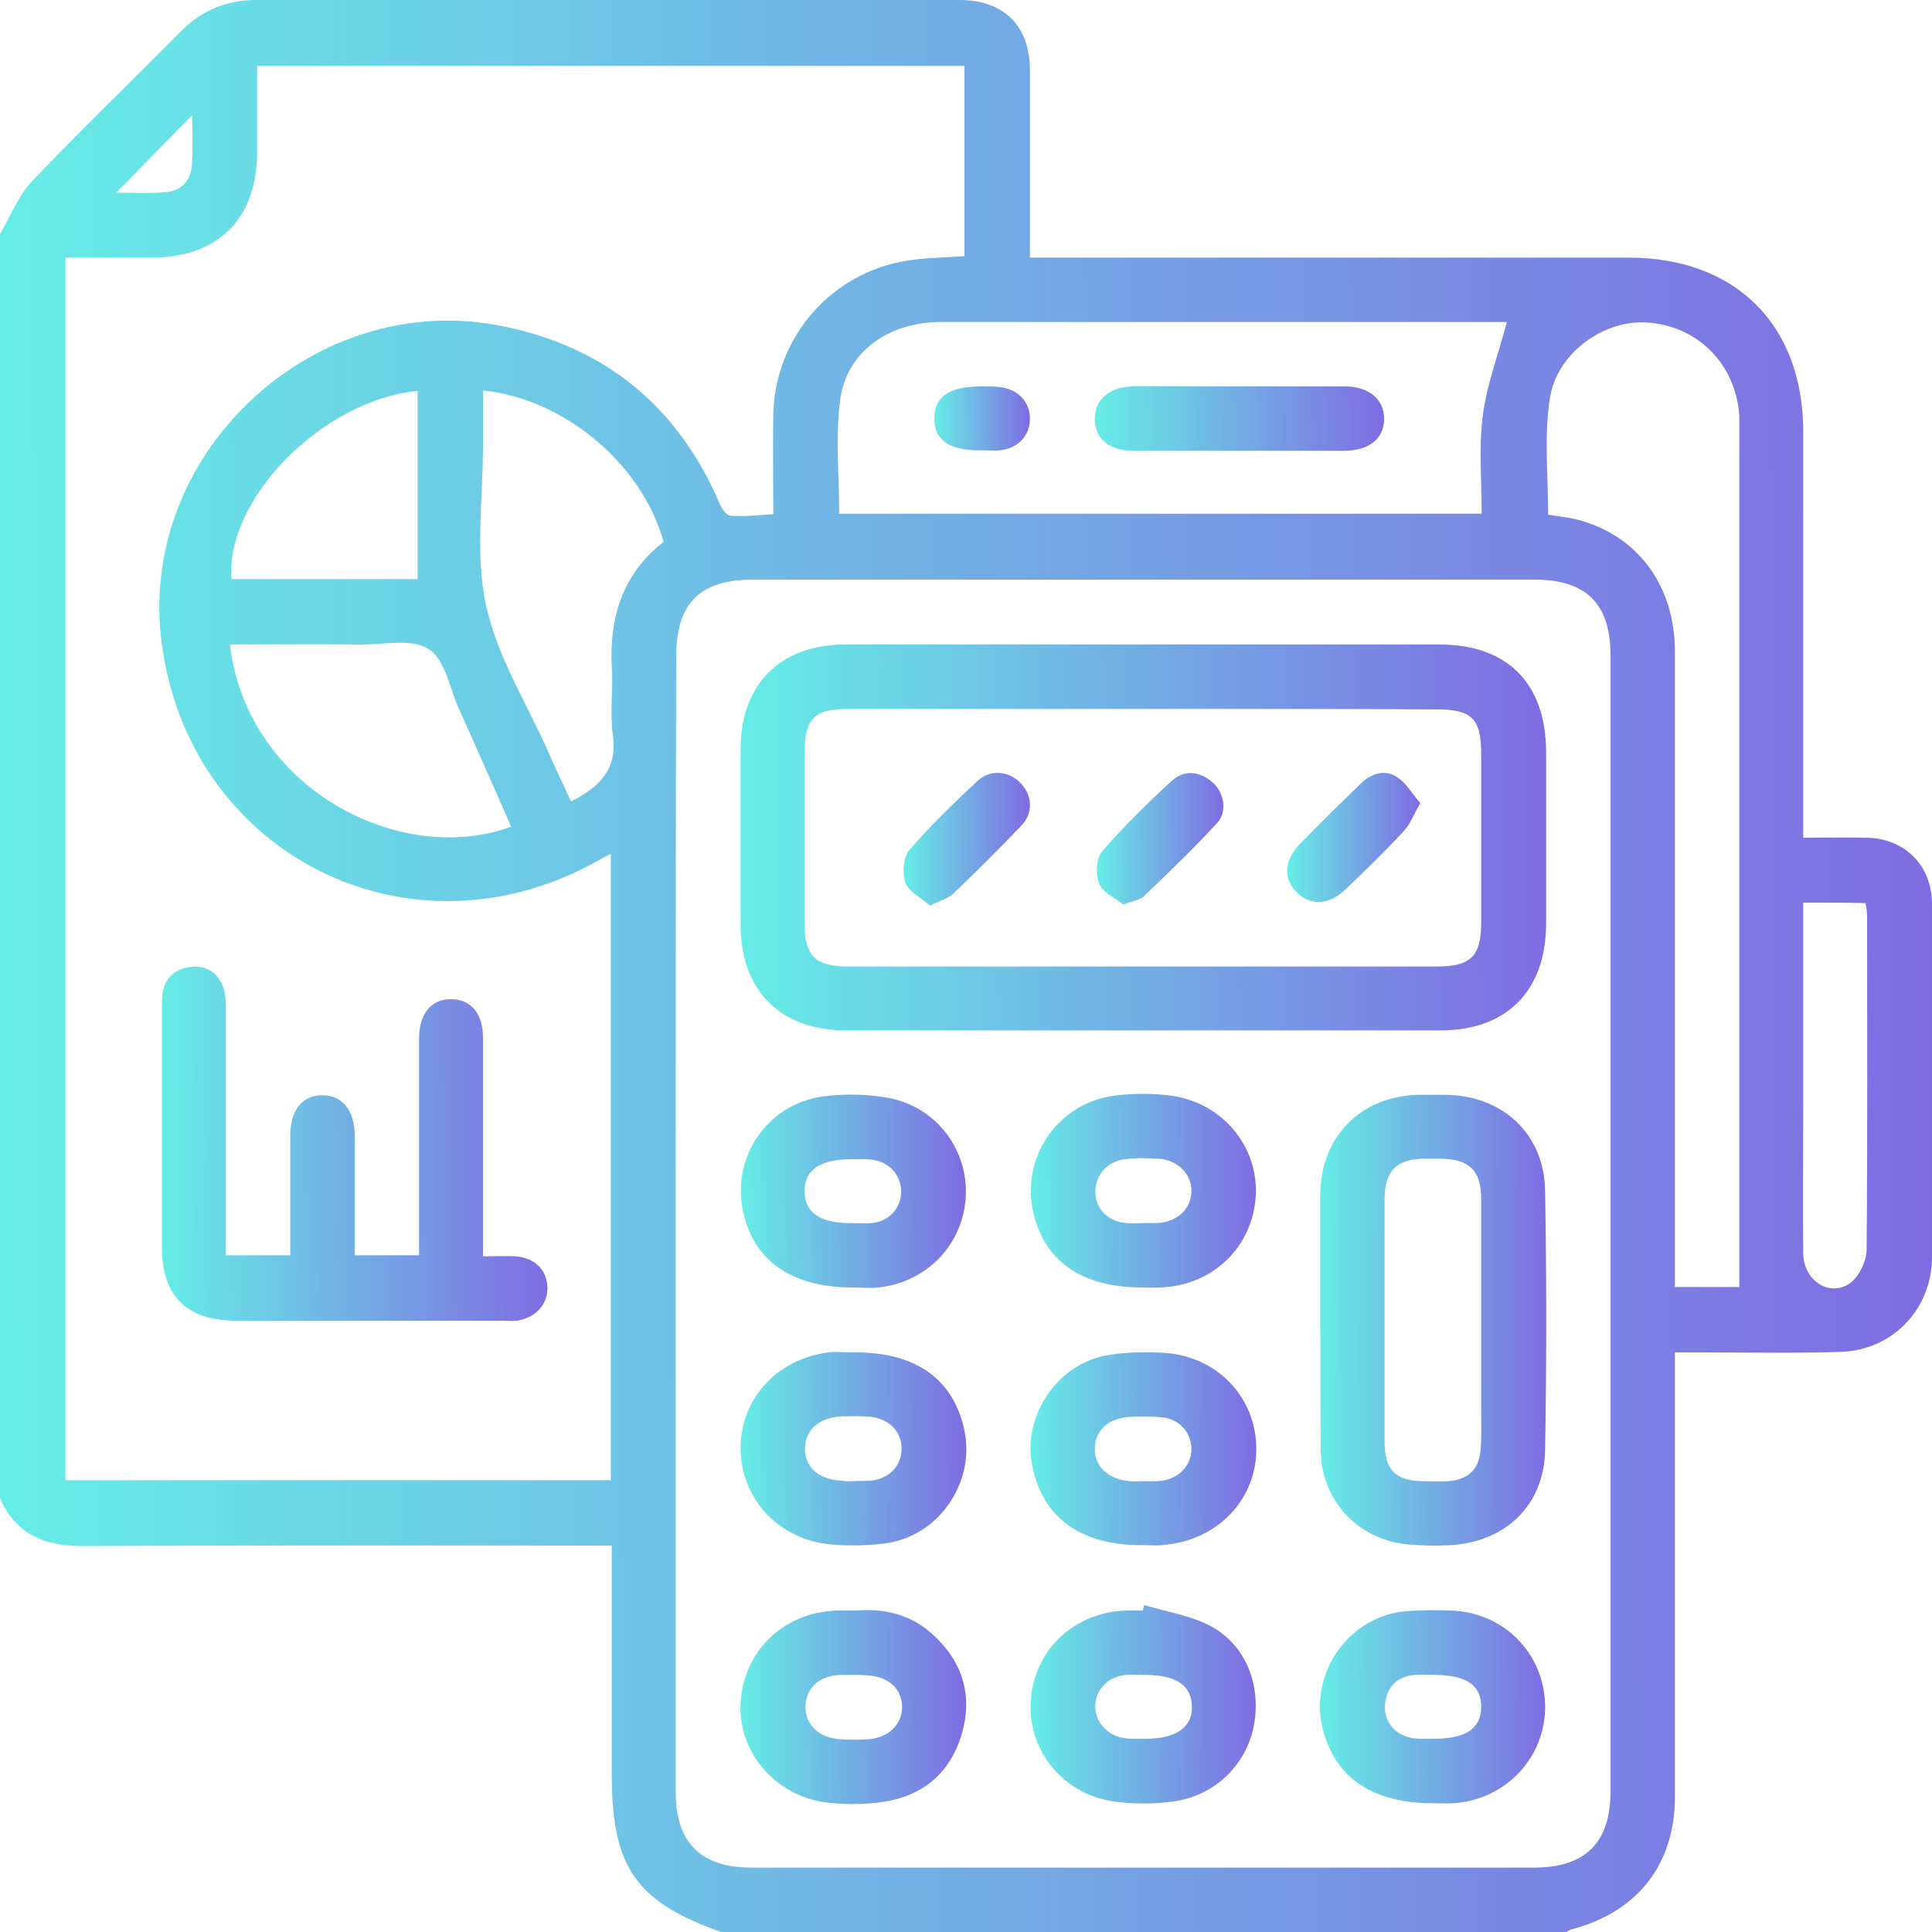 <svg width="38" height="38" viewBox="0 0 38 38" fill="none" xmlns="http://www.w3.org/2000/svg">
<g clip-path="url(#clip0_517_7021)">
<path d="M0 29.47C0 21.177 0 12.894 0 4.602C0.208 4.255 0.356 3.859 0.623 3.572C1.583 2.563 2.593 1.593 3.572 0.604C3.978 0.198 4.463 0 5.037 0C9.648 0 14.26 0 18.871 0C19.742 0 20.257 0.505 20.257 1.385C20.257 2.474 20.257 3.562 20.257 4.651C20.257 4.78 20.257 4.908 20.257 5.067C20.455 5.067 20.603 5.067 20.752 5.067C24.512 5.067 28.272 5.067 32.033 5.067C34.141 5.067 35.467 6.393 35.467 8.491C35.467 11.004 35.467 13.508 35.467 16.021C35.467 16.16 35.467 16.308 35.467 16.477C35.912 16.477 36.308 16.467 36.704 16.477C37.456 16.486 37.99 17.011 38 17.763C38.01 20.088 38.01 22.414 38 24.74C37.99 25.759 37.218 26.56 36.199 26.59C35.259 26.62 34.319 26.6 33.379 26.6C33.25 26.6 33.111 26.6 32.943 26.6C32.943 26.788 32.943 26.936 32.943 27.075C32.943 29.836 32.943 32.587 32.943 35.348C32.943 36.674 32.201 37.604 30.934 37.941C30.885 37.95 30.845 37.98 30.806 38C25.264 38 19.722 38 14.181 38C12.508 37.406 12.033 36.723 12.033 34.913C12.033 33.557 12.033 32.191 12.033 30.835C12.033 30.707 12.033 30.568 12.033 30.4C11.845 30.4 11.707 30.4 11.558 30.4C8.273 30.4 4.987 30.39 1.702 30.41C0.92 30.42 0.327 30.212 0 29.47ZM12.014 16.793C11.915 16.843 11.865 16.872 11.806 16.902C8.075 19.04 3.652 16.803 3.167 12.538C2.751 8.837 6.254 5.651 9.916 6.422C11.934 6.838 13.34 8.016 14.151 9.896C14.191 9.995 14.29 10.143 14.369 10.143C14.636 10.163 14.903 10.133 15.21 10.114C15.21 9.441 15.2 8.787 15.21 8.134C15.249 6.601 16.387 5.324 17.912 5.116C18.258 5.067 18.614 5.067 18.97 5.037C18.97 3.78 18.97 2.533 18.97 1.296C14.329 1.296 9.708 1.296 5.057 1.296C5.057 1.89 5.057 2.454 5.057 3.018C5.047 4.305 4.295 5.057 2.998 5.067C2.434 5.067 1.87 5.067 1.286 5.067C1.286 13.102 1.286 21.098 1.286 29.113C4.869 29.113 8.431 29.113 12.014 29.113C12.014 25.007 12.014 20.93 12.014 16.793ZM13.29 24.087C13.29 27.807 13.29 31.528 13.29 35.249C13.29 36.239 13.785 36.733 14.774 36.733C19.91 36.733 25.037 36.733 30.172 36.733C31.182 36.733 31.677 36.248 31.677 35.229C31.677 27.788 31.677 20.336 31.677 12.894C31.677 11.875 31.202 11.4 30.172 11.4C25.056 11.4 19.93 11.4 14.814 11.4C13.765 11.4 13.3 11.865 13.3 12.914C13.29 16.645 13.29 20.366 13.29 24.087ZM29.638 6.333C28.619 6.333 27.54 6.333 26.452 6.333C23.809 6.333 21.157 6.333 18.515 6.333C17.476 6.333 16.655 6.917 16.526 7.857C16.427 8.59 16.506 9.352 16.506 10.104C20.712 10.104 24.908 10.104 29.143 10.104C29.143 9.441 29.084 8.807 29.163 8.184C29.242 7.57 29.47 6.967 29.638 6.333ZM30.45 10.123C30.628 10.153 30.816 10.173 30.994 10.213C32.191 10.509 32.943 11.499 32.943 12.815C32.943 16.833 32.943 20.851 32.943 24.868C32.943 25.017 32.943 25.155 32.943 25.314C33.418 25.314 33.844 25.314 34.21 25.314C34.21 24.878 34.21 24.462 34.21 24.047C34.21 18.891 34.21 13.735 34.21 8.58C34.21 8.441 34.21 8.303 34.21 8.174C34.141 7.165 33.398 6.412 32.399 6.343C31.538 6.284 30.598 6.957 30.479 7.867C30.37 8.59 30.45 9.352 30.45 10.123ZM9.5 7.679C9.5 8.035 9.5 8.392 9.5 8.758C9.5 9.807 9.342 10.895 9.559 11.905C9.777 12.914 10.361 13.834 10.787 14.794C10.925 15.121 11.083 15.438 11.232 15.764C11.796 15.477 12.152 15.131 12.053 14.448C11.994 14.012 12.063 13.557 12.033 13.112C11.984 12.132 12.251 11.281 13.053 10.658C12.627 9.124 11.103 7.847 9.5 7.679ZM4.522 12.677C4.859 15.527 7.897 17.06 10.054 16.259C9.718 15.497 9.381 14.725 9.035 13.963C8.847 13.547 8.758 12.973 8.431 12.766C8.095 12.548 7.531 12.687 7.066 12.677C6.224 12.667 5.383 12.677 4.522 12.677ZM4.552 11.39C5.769 11.39 6.986 11.39 8.214 11.39C8.214 10.143 8.214 8.916 8.214 7.689C6.353 7.867 4.433 9.807 4.552 11.39ZM35.467 17.753C35.467 19.109 35.467 20.415 35.467 21.731C35.467 22.711 35.457 23.681 35.467 24.66C35.477 25.205 36.011 25.531 36.407 25.224C36.575 25.086 36.714 24.799 36.714 24.571C36.733 22.384 36.723 20.197 36.723 18.01C36.723 17.931 36.704 17.842 36.694 17.763C36.288 17.753 35.902 17.753 35.467 17.753ZM2.286 3.79C2.603 3.79 2.929 3.81 3.256 3.78C3.543 3.76 3.741 3.572 3.77 3.285C3.8 2.949 3.78 2.612 3.78 2.266C3.276 2.781 2.791 3.276 2.286 3.79Z" fill="url(#paint0_linear_517_7021)"/>
<path d="M4.443 24.69C4.889 24.69 5.274 24.69 5.71 24.69C5.71 24.027 5.71 23.394 5.71 22.75C5.71 22.602 5.71 22.454 5.71 22.305C5.72 21.83 5.947 21.543 6.333 21.543C6.719 21.533 6.977 21.84 6.977 22.325C6.977 22.978 6.977 23.631 6.977 24.294C6.977 24.413 6.977 24.542 6.977 24.69C7.402 24.69 7.798 24.69 8.243 24.69C8.243 24.542 8.243 24.413 8.243 24.284C8.243 22.998 8.243 21.712 8.243 20.425C8.243 19.93 8.491 19.643 8.886 19.653C9.272 19.663 9.5 19.94 9.5 20.415C9.5 21.702 9.5 22.988 9.5 24.274C9.5 24.403 9.5 24.542 9.5 24.71C9.728 24.71 9.926 24.7 10.123 24.71C10.499 24.73 10.747 24.957 10.767 25.304C10.787 25.65 10.529 25.927 10.163 25.977C10.074 25.986 9.995 25.977 9.906 25.977C8.154 25.977 6.393 25.977 4.641 25.977C3.681 25.977 3.186 25.492 3.186 24.552C3.186 22.978 3.186 21.415 3.186 19.841C3.186 19.742 3.186 19.643 3.196 19.544C3.246 19.238 3.434 19.059 3.741 19.02C4.047 18.98 4.275 19.119 4.384 19.406C4.443 19.554 4.443 19.722 4.443 19.881C4.443 21.335 4.443 22.8 4.443 24.255C4.443 24.383 4.443 24.522 4.443 24.69Z" fill="url(#paint1_linear_517_7021)"/>
<path d="M22.483 12.677C24.423 12.677 26.363 12.677 28.312 12.677C29.648 12.677 30.4 13.438 30.41 14.774C30.41 15.912 30.41 17.05 30.41 18.189C30.4 19.495 29.628 20.267 28.332 20.267C24.433 20.267 20.544 20.267 16.645 20.267C15.348 20.267 14.567 19.485 14.567 18.189C14.567 17.041 14.567 15.893 14.567 14.735C14.567 13.458 15.348 12.677 16.625 12.677C18.575 12.677 20.524 12.677 22.483 12.677ZM22.483 13.943C20.554 13.943 18.624 13.943 16.694 13.943C16.012 13.943 15.823 14.131 15.823 14.834C15.823 15.932 15.823 17.031 15.823 18.139C15.823 18.802 16.031 19.01 16.684 19.01C20.544 19.01 24.403 19.01 28.262 19.01C28.925 19.01 29.133 18.812 29.133 18.149C29.133 17.041 29.133 15.922 29.133 14.814C29.133 14.141 28.945 13.953 28.272 13.953C26.343 13.943 24.413 13.943 22.483 13.943Z" fill="url(#paint2_linear_517_7021)"/>
<path d="M25.967 25.977C25.967 25.145 25.967 24.324 25.967 23.493C25.977 22.345 26.778 21.543 27.936 21.533C28.094 21.533 28.253 21.533 28.421 21.533C29.549 21.543 30.37 22.295 30.39 23.414C30.42 25.116 30.42 26.828 30.39 28.53C30.37 29.599 29.618 30.321 28.549 30.39C28.243 30.41 27.926 30.4 27.629 30.37C26.679 30.252 25.986 29.49 25.977 28.53C25.967 27.689 25.977 26.828 25.967 25.977C25.977 25.977 25.967 25.977 25.967 25.977ZM27.233 25.977C27.233 26.768 27.233 27.56 27.233 28.352C27.233 28.906 27.441 29.124 27.985 29.134C28.144 29.134 28.312 29.143 28.47 29.134C28.886 29.104 29.104 28.896 29.123 28.48C29.143 28.223 29.133 27.966 29.133 27.699C29.133 26.323 29.133 24.957 29.133 23.582C29.133 23.018 28.896 22.8 28.342 22.79C28.233 22.79 28.124 22.79 28.005 22.79C27.461 22.8 27.243 23.028 27.233 23.562C27.233 24.374 27.233 25.175 27.233 25.977Z" fill="url(#paint3_linear_517_7021)"/>
<path d="M22.463 30.39C21.266 30.4 20.514 29.856 20.306 28.846C20.098 27.847 20.801 26.808 21.81 26.65C22.177 26.59 22.553 26.59 22.919 26.61C23.958 26.689 24.7 27.491 24.71 28.48C24.72 29.47 23.978 30.271 22.948 30.38C22.78 30.41 22.622 30.39 22.463 30.39ZM22.454 29.133C22.454 29.133 22.454 29.143 22.454 29.133C22.592 29.133 22.731 29.143 22.859 29.123C23.196 29.074 23.433 28.817 23.433 28.5C23.433 28.183 23.206 27.916 22.859 27.877C22.652 27.857 22.444 27.857 22.236 27.867C21.81 27.887 21.543 28.124 21.533 28.48C21.523 28.846 21.8 29.104 22.236 29.133C22.305 29.143 22.384 29.133 22.454 29.133Z" fill="url(#paint4_linear_517_7021)"/>
<path d="M16.863 31.677C17.357 31.637 17.882 31.736 18.317 32.122C18.921 32.656 19.139 33.319 18.921 34.091C18.693 34.883 18.139 35.338 17.328 35.447C16.962 35.496 16.585 35.496 16.219 35.447C15.23 35.308 14.507 34.438 14.567 33.487C14.626 32.468 15.418 31.706 16.467 31.677C16.576 31.677 16.684 31.677 16.863 31.677ZM16.793 32.943C16.704 32.943 16.625 32.943 16.536 32.943C16.12 32.953 15.853 33.2 15.843 33.557C15.833 33.923 16.11 34.19 16.546 34.21C16.714 34.22 16.892 34.22 17.06 34.21C17.466 34.19 17.743 33.923 17.743 33.577C17.743 33.22 17.476 32.973 17.06 32.953C16.962 32.943 16.872 32.943 16.793 32.943Z" fill="url(#paint5_linear_517_7021)"/>
<path d="M22.473 25.323C21.286 25.323 20.554 24.819 20.326 23.859C20.069 22.75 20.821 21.662 21.979 21.543C22.335 21.504 22.701 21.504 23.047 21.553C24.047 21.692 24.75 22.553 24.7 23.512C24.641 24.532 23.849 25.294 22.81 25.323C22.691 25.333 22.582 25.323 22.473 25.323ZM22.493 24.057C22.582 24.057 22.661 24.057 22.75 24.057C23.156 24.037 23.433 23.78 23.433 23.423C23.433 23.087 23.166 22.82 22.79 22.79C22.572 22.78 22.345 22.77 22.127 22.8C21.771 22.84 21.533 23.127 21.543 23.453C21.553 23.79 21.81 24.037 22.167 24.057C22.276 24.067 22.384 24.057 22.493 24.057Z" fill="url(#paint6_linear_517_7021)"/>
<path d="M22.503 31.568C22.948 31.706 23.443 31.775 23.849 32.003C24.542 32.399 24.819 33.21 24.651 33.992C24.482 34.754 23.859 35.338 23.047 35.437C22.662 35.486 22.256 35.486 21.87 35.427C20.88 35.269 20.197 34.398 20.277 33.428C20.346 32.448 21.137 31.706 22.147 31.677C22.256 31.677 22.365 31.677 22.483 31.677C22.483 31.637 22.493 31.607 22.503 31.568ZM22.513 32.943C22.394 32.943 22.266 32.933 22.147 32.943C21.81 32.973 21.563 33.21 21.543 33.527C21.523 33.834 21.751 34.121 22.078 34.18C22.226 34.21 22.375 34.2 22.523 34.2C23.137 34.2 23.463 33.972 23.443 33.547C23.423 33.141 23.127 32.943 22.513 32.943Z" fill="url(#paint7_linear_517_7021)"/>
<path d="M16.793 26.6C17.991 26.59 18.733 27.105 18.96 28.094C19.198 29.123 18.495 30.192 17.446 30.351C17.09 30.4 16.734 30.41 16.378 30.38C15.329 30.301 14.567 29.49 14.567 28.48C14.567 27.471 15.339 26.679 16.387 26.59C16.516 26.59 16.655 26.6 16.793 26.6ZM16.764 29.133C16.882 29.123 17.011 29.133 17.13 29.123C17.496 29.084 17.733 28.826 17.733 28.49C17.733 28.154 17.486 27.906 17.12 27.867C16.932 27.847 16.754 27.857 16.566 27.857C16.12 27.877 15.843 28.114 15.833 28.48C15.823 28.856 16.11 29.113 16.576 29.123C16.635 29.143 16.704 29.133 16.764 29.133Z" fill="url(#paint8_linear_517_7021)"/>
<path d="M16.764 25.323C15.556 25.323 14.794 24.779 14.606 23.78C14.399 22.681 15.16 21.652 16.289 21.553C16.674 21.514 17.08 21.523 17.466 21.593C18.436 21.771 19.079 22.652 18.99 23.611C18.901 24.561 18.139 25.284 17.159 25.333C17.031 25.333 16.892 25.323 16.764 25.323ZM16.773 24.057C16.892 24.057 17.021 24.067 17.14 24.057C17.476 24.027 17.714 23.78 17.724 23.453C17.733 23.156 17.526 22.879 17.209 22.82C17.07 22.79 16.912 22.8 16.764 22.8C16.13 22.8 15.823 23.008 15.823 23.433C15.833 23.859 16.14 24.067 16.773 24.057Z" fill="url(#paint9_linear_517_7021)"/>
<path d="M28.173 35.467C26.996 35.467 26.254 34.962 26.016 34.002C25.739 32.884 26.56 31.756 27.698 31.687C27.985 31.667 28.262 31.667 28.549 31.677C29.579 31.716 30.37 32.518 30.39 33.537C30.41 34.556 29.618 35.407 28.579 35.467C28.451 35.477 28.312 35.467 28.173 35.467ZM28.193 32.943C28.075 32.943 27.946 32.933 27.827 32.943C27.481 32.973 27.283 33.171 27.243 33.507C27.204 33.824 27.412 34.111 27.748 34.18C27.887 34.21 28.045 34.2 28.193 34.2C28.827 34.2 29.133 34.002 29.133 33.567C29.133 33.141 28.837 32.943 28.193 32.943Z" fill="url(#paint10_linear_517_7021)"/>
<path d="M24.383 8.867C23.691 8.867 22.998 8.867 22.305 8.867C21.82 8.867 21.543 8.639 21.533 8.253C21.523 7.867 21.82 7.6 22.305 7.6C23.691 7.6 25.076 7.6 26.452 7.6C26.936 7.6 27.233 7.867 27.224 8.253C27.214 8.629 26.936 8.857 26.452 8.867C25.769 8.867 25.076 8.867 24.383 8.867Z" fill="url(#paint11_linear_517_7021)"/>
<path d="M19.307 8.857C18.673 8.867 18.377 8.659 18.377 8.233C18.377 7.798 18.673 7.6 19.307 7.6C19.445 7.6 19.584 7.6 19.712 7.62C20.059 7.679 20.267 7.937 20.257 8.253C20.247 8.58 20.019 8.817 19.673 8.857C19.554 8.867 19.425 8.857 19.307 8.857Z" fill="url(#paint12_linear_517_7021)"/>
<path d="M22.097 17.793C21.939 17.664 21.702 17.565 21.622 17.387C21.543 17.209 21.563 16.882 21.672 16.753C22.097 16.259 22.562 15.803 23.047 15.358C23.295 15.131 23.602 15.17 23.849 15.388C24.077 15.586 24.146 15.962 23.938 16.189C23.483 16.684 22.988 17.159 22.503 17.624C22.424 17.703 22.285 17.713 22.097 17.793Z" fill="url(#paint13_linear_517_7021)"/>
<path d="M27.936 15.794C27.807 16.021 27.738 16.209 27.609 16.348C27.243 16.744 26.857 17.12 26.461 17.496C26.145 17.802 25.779 17.822 25.511 17.555C25.234 17.288 25.254 16.932 25.561 16.605C25.957 16.199 26.363 15.803 26.768 15.408C26.976 15.21 27.233 15.131 27.471 15.279C27.659 15.398 27.768 15.606 27.936 15.794Z" fill="url(#paint14_linear_517_7021)"/>
<path d="M18.297 17.812C18.119 17.664 17.882 17.545 17.812 17.367C17.743 17.189 17.763 16.862 17.882 16.724C18.297 16.239 18.762 15.794 19.228 15.358C19.475 15.131 19.831 15.16 20.059 15.388C20.306 15.625 20.336 15.992 20.079 16.249C19.653 16.694 19.218 17.13 18.772 17.555C18.673 17.664 18.505 17.704 18.297 17.812Z" fill="url(#paint15_linear_517_7021)"/>
</g>
<defs>
<linearGradient id="paint0_linear_517_7021" x1="-5.3282e-07" y1="20.918" x2="38.007" y2="20.735" gradientUnits="userSpaceOnUse">
<stop stop-color="#66EDE6"/>
<stop offset="1" stop-color="#7F6CE2"/>
</linearGradient>
<linearGradient id="paint1_linear_517_7021" x1="3.186" y1="22.849" x2="10.768" y2="22.809" gradientUnits="userSpaceOnUse">
<stop stop-color="#66EDE6"/>
<stop offset="1" stop-color="#7F6CE2"/>
</linearGradient>
<linearGradient id="paint2_linear_517_7021" x1="14.567" y1="16.855" x2="30.409" y2="16.696" gradientUnits="userSpaceOnUse">
<stop stop-color="#66EDE6"/>
<stop offset="1" stop-color="#7F6CE2"/>
</linearGradient>
<linearGradient id="paint3_linear_517_7021" x1="25.967" y1="26.415" x2="30.413" y2="26.404" gradientUnits="userSpaceOnUse">
<stop stop-color="#66EDE6"/>
<stop offset="1" stop-color="#7F6CE2"/>
</linearGradient>
<linearGradient id="paint4_linear_517_7021" x1="20.27" y1="28.689" x2="24.71" y2="28.664" gradientUnits="userSpaceOnUse">
<stop stop-color="#66EDE6"/>
<stop offset="1" stop-color="#7F6CE2"/>
</linearGradient>
<linearGradient id="paint5_linear_517_7021" x1="14.563" y1="33.769" x2="19.003" y2="33.744" gradientUnits="userSpaceOnUse">
<stop stop-color="#66EDE6"/>
<stop offset="1" stop-color="#7F6CE2"/>
</linearGradient>
<linearGradient id="paint6_linear_517_7021" x1="20.276" y1="23.614" x2="24.702" y2="23.589" gradientUnits="userSpaceOnUse">
<stop stop-color="#66EDE6"/>
<stop offset="1" stop-color="#7F6CE2"/>
</linearGradient>
<linearGradient id="paint7_linear_517_7021" x1="20.27" y1="33.717" x2="24.698" y2="33.693" gradientUnits="userSpaceOnUse">
<stop stop-color="#66EDE6"/>
<stop offset="1" stop-color="#7F6CE2"/>
</linearGradient>
<linearGradient id="paint8_linear_517_7021" x1="14.567" y1="28.686" x2="19.007" y2="28.661" gradientUnits="userSpaceOnUse">
<stop stop-color="#66EDE6"/>
<stop offset="1" stop-color="#7F6CE2"/>
</linearGradient>
<linearGradient id="paint9_linear_517_7021" x1="14.572" y1="23.624" x2="18.998" y2="23.599" gradientUnits="userSpaceOnUse">
<stop stop-color="#66EDE6"/>
<stop offset="1" stop-color="#7F6CE2"/>
</linearGradient>
<linearGradient id="paint10_linear_517_7021" x1="25.962" y1="33.763" x2="30.39" y2="33.738" gradientUnits="userSpaceOnUse">
<stop stop-color="#66EDE6"/>
<stop offset="1" stop-color="#7F6CE2"/>
</linearGradient>
<linearGradient id="paint11_linear_517_7021" x1="21.533" y1="8.297" x2="27.221" y2="8.175" gradientUnits="userSpaceOnUse">
<stop stop-color="#66EDE6"/>
<stop offset="1" stop-color="#7F6CE2"/>
</linearGradient>
<linearGradient id="paint12_linear_517_7021" x1="18.377" y1="8.294" x2="20.257" y2="8.281" gradientUnits="userSpaceOnUse">
<stop stop-color="#66EDE6"/>
<stop offset="1" stop-color="#7F6CE2"/>
</linearGradient>
<linearGradient id="paint13_linear_517_7021" x1="21.574" y1="16.63" x2="24.062" y2="16.618" gradientUnits="userSpaceOnUse">
<stop stop-color="#66EDE6"/>
<stop offset="1" stop-color="#7F6CE2"/>
</linearGradient>
<linearGradient id="paint14_linear_517_7021" x1="25.317" y1="16.6" x2="27.936" y2="16.587" gradientUnits="userSpaceOnUse">
<stop stop-color="#66EDE6"/>
<stop offset="1" stop-color="#7F6CE2"/>
</linearGradient>
<linearGradient id="paint15_linear_517_7021" x1="17.773" y1="16.639" x2="20.258" y2="16.627" gradientUnits="userSpaceOnUse">
<stop stop-color="#66EDE6"/>
<stop offset="1" stop-color="#7F6CE2"/>
</linearGradient>
<clipPath id="clip0_517_7021">
<rect width="38" height="38" fill="white"/>
</clipPath>
</defs>
</svg>
